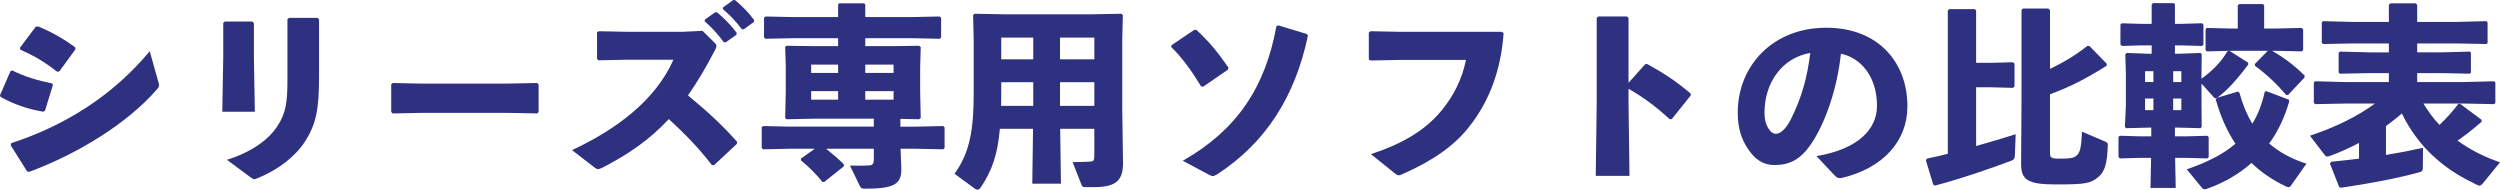 <?xml version="1.0" encoding="UTF-8"?>
<svg id="b" data-name="レイヤー 2" xmlns="http://www.w3.org/2000/svg" width="542.302" height="41.143" viewBox="0 0 542.302 41.143">
  <defs>
    <style>
      .d {
        fill: #2e3180;
      }
    </style>
  </defs>
  <g id="c" data-name="レイヤー 1">
    <g>
      <path class="d" d="m0,20.656l2.272-5.216.378-.168c2.566,1.304,5.469,2.188,8.624,2.818l.211.337-1.726,5.595-.378.21c-3.366-.589-6.059-1.472-9.255-3.197l-.127-.378Zm34.37-2.818c.084.294.126.504.126.673,0,.294-.126.505-.462.883-6.353,7.32-17.038,13.925-27.682,17.879l-.463-.084-3.575-5.679.126-.462c11.526-3.744,21.96-10.223,30.037-19.94l1.893,6.731ZM4.333,10.349l3.408-4.543.505-.084c2.776,1.136,5.343,2.566,8.035,4.501l.084.463-3.492,4.796-.463.084c-2.944-2.271-5.006-3.45-7.992-4.796l-.085-.42Z"/>
      <path class="d" d="m55.074,12.242l.211,11.989h-7.067l.21-11.905v-7.362l.337-.294h5.974l.336.336v7.236Zm14.136,4.333c0,7.194-.631,10.307-3.029,14.093-2.02,3.155-5.722,6.142-10.265,7.951-.379.168-.589.252-.799.252s-.421-.168-.842-.463l-5.048-3.744c5.679-1.767,9.171-4.627,10.854-7.152,2.019-3.029,2.271-5.553,2.271-10.307V4.165l.337-.294h6.184l.337.336v12.368Z"/>
      <path class="d" d="m110.233,24.484h-18.805l-6.269.126-.294-.337v-6.016l.378-.252,6.017.126h18.762l6.479-.126.337.294v5.974l-.295.337-6.31-.126Z"/>
      <path class="d" d="m154.412,35.8c-2.777-3.66-6.185-7.109-9.34-9.97-4.249,4.585-8.876,7.699-14.429,10.559-.421.21-.716.295-.926.295-.253,0-.421-.126-.673-.295l-4.965-3.828c9.676-4.501,18.132-10.854,22.002-19.604h-10.012l-6.269.126-.295-.336v-5.722l.379-.252,6.311.126h11.905l4.291-.21,2.566,2.524c.294.295.463.505.463.757s-.127.547-.379,1.01c-1.936,3.744-3.87,6.941-5.806,9.718,3.996,3.324,7.151,6.1,10.644,10.054l-.042.463-4.964,4.627-.463-.042Zm-1.515-31.551l2.188-1.557.421-.042c1.557,1.304,3.028,2.776,4.291,4.459l-.042.42-2.314,1.641h-.421c-1.304-1.725-2.481-3.113-4.164-4.543l.042-.378Zm3.954-2.65l2.146-1.557.421-.042c1.557,1.304,2.902,2.65,4.165,4.333l-.042.421-2.188,1.599h-.421c-1.305-1.725-2.44-2.945-4.123-4.375l.042-.379Z"/>
      <path class="d" d="m181.805,8.288h-9.886l-5.89.126-.294-.337V3.828l.336-.252,5.848.126h9.886V.968l.211-.252h5.427l.252.252v2.734h10.223l5.932-.126.295.294v4.249l-.295.295-5.932-.126h-10.223v1.725h5.89l5.806-.084.337.294-.127,4.417v5.048l.127,5.932-.379.252-4.039-.084v1.683h3.366l5.932-.126.294.294v4.459l-.294.294-5.932-.126h-3.323l.168,4.543c0,3.281-1.894,4.123-7.867,4.123-.631,0-.883-.084-1.094-.505l-2.188-4.501c1.767.042,3.323,0,4.165-.042.757-.042,1.01-.337,1.01-1.346v-2.272h-10.349c1.472,1.178,2.986,2.482,3.87,3.408l-.042.42-4.207,3.366h-.421c-1.136-1.473-3.155-3.492-4.67-4.669l.042-.421,2.987-2.104h-5.343l-5.89.126-.294-.337v-4.459l.336-.252,5.848.126h18.132v-1.725h-13.041l-5.89.126-.295-.252.126-5.721v-5.469l-.126-4.291.295-.21,6.1.084h5.09v-1.725Zm0,5.721h-5.847v1.809h5.847v-1.809Zm-5.847,5.764v1.851h5.847v-1.851h-5.847Zm17.879-3.955v-1.809h-6.143v1.809h6.143Zm-6.143,5.806h6.143v-1.851h-6.143v1.851Z"/>
      <path class="d" d="m230.148,39.839h-6.227l.169-11.905h-7.194c-.462,5.427-1.683,9.171-4.291,12.915-.126.168-.378.294-.589.294-.168,0-.294-.042-.42-.126l-4.544-3.324c3.492-4.796,4.165-9.97,4.165-17.711v-11.232l-.126-5.469.294-.294,7.109.126h17.669l7.109-.126.295.294-.126,5.469v14.766l.168,11.779c0,3.66-1.262,5.301-6.311,5.301h-1.599c-.841,0-.925-.084-1.094-.505l-1.935-4.922c1.22,0,2.86-.042,3.954-.126.631-.042.757-.336.757-1.346v-5.763h-7.403l.168,11.905Zm-6.016-22.001h-6.941v2.229c0,1.01,0,1.977-.042,2.903h6.983v-5.132Zm0-9.676h-6.941v4.711h6.941v-4.711Zm13.251,4.711v-4.711h-7.445v4.711h7.445Zm0,10.097v-5.132h-7.445v5.132h7.445Z"/>
      <path class="d" d="m254.134,9.802l4.923-3.324h.462c2.903,2.692,4.628,4.838,6.941,8.162l-.084.462-5.385,3.702-.463-.084c-1.851-3.071-3.954-6.058-6.479-8.54l.084-.378Zm23.18-4.291l6.227,1.893.168.378c-2.776,13.125-9.087,23.138-19.688,30.037-.421.21-.673.378-.926.378-.21,0-.463-.084-.841-.294l-5.68-3.029c11.779-6.731,17.879-15.902,20.319-29.238l.42-.126Z"/>
      <path class="d" d="m297.261,6.773l6.395.126h22.17l.337.294c-.547,7.656-2.902,14.556-7.488,20.319-3.323,4.249-8.077,7.446-14.472,10.265-.378.168-.589.252-.799.252-.253,0-.463-.126-.884-.463l-5.132-4.123c7.193-2.397,11.863-5.3,15.312-9.465,2.692-3.281,4.459-6.857,5.301-10.979h-14.262l-6.437.126-.378-.252v-5.805l.336-.295Z"/>
      <path class="d" d="m353.261,22.086l.211,16.07h-7.32l.21-16.154V3.871l.337-.294h6.227l.336.336v14.051l3.618-4.039.421-.042c3.491,1.935,6.1,3.576,9.465,6.437l-.042.42-4.08,5.09-.421.042c-2.818-2.566-5.596-4.711-8.961-6.604v2.818Z"/>
      <path class="d" d="m394.032,33.865c9.045-1.515,13.125-5.848,13.125-10.896,0-6.395-3.533-10.433-7.824-11.316-.842,7.951-3.576,15.355-6.479,19.604-2.272,3.324-4.628,4.543-7.909,4.543-2.524,0-4.333-1.22-5.932-3.744-1.22-1.893-2.062-4.207-2.062-7.614,0-10.181,7.614-18.426,19.184-18.426,11.484,0,17.626,7.698,17.626,17.038,0,7.656-5.385,13.462-14.303,15.565-.589.042-.884.042-1.347-.421l-4.08-4.333Zm-11.274-9.423c0,1.388.252,2.398.715,3.197.463.841,1.052,1.388,1.725,1.388.968,0,2.188-.968,3.324-3.239,2.355-4.711,3.533-9.171,4.164-14.303-6.142,1.052-9.928,6.479-9.928,12.957Z"/>
      <path class="d" d="m431.816,13.63l4.838-.126.336.295v4.964l-.336.294-4.838-.126h-3.155v12.747c2.987-.841,5.932-1.725,8.582-2.566l-.168,4.543c-.042.757-.211,1.01-.926,1.262-3.912,1.472-10.518,3.786-16.407,5.343l-.378-.21-1.599-5.258.21-.379c1.473-.294,2.987-.673,4.544-1.052V2.314l.294-.336h5.553l.295.294v11.358h3.155Zm12.873,1.304c2.944-1.388,5.721-3.071,8.077-4.964h.463l3.786,3.871-.042.42c-4.333,2.734-7.993,4.627-12.284,6.184v12.663c0,1.094.21,1.304,2.02,1.304,2.313,0,3.07-.084,3.743-.673.716-.589,1.01-1.473,1.179-5.175l5.132,2.188c.463.21.463.337.463.842-.126,3.786-.631,5.637-2.02,6.773-1.683,1.43-2.776,1.641-9.297,1.641-6.269,0-7.53-1.094-7.488-4.669l.084-13.083V2.188l.295-.336h5.553l.337.379v12.705Z"/>
      <path class="d" d="m471.788,29.574h2.608l4.417-.126.295.294v4.333l-.295.294-4.417-.126h-2.566l.126,6.521h-5.469l.126-6.521h-2.439l-4.291.126-.337-.294v-4.375l.295-.252,4.333.126h2.481v-1.893h-.547l-4.922.126-.252-.295.21-4.543v-7.068l-.126-4.123.337-.294,4.501.168h.884v-1.809h-2.356l-4.08.126-.337-.294v-4.375l.295-.252,4.122.126h2.356V1.01l.294-.336h4.586l.168.378v4.123h1.262l4.628-.126.294.294v4.333l-.294.294-4.628-.126h-1.262v1.809h1.01l4.585-.168.211.294-.042,4.123v1.178c2.481-1.851,4.122-3.45,5.637-5.974l.379-.084-4.88.126-.253-.294v-4.501l.253-.294,5.132.126h1.599V1.178l.295-.294h5.174l.253.294v5.006h2.65l5.469-.126.337.294v4.501l-.295.294-5.511-.126h-.926c2.692,1.557,4.754,3.113,7.067,5.385l-.042.421-3.576,3.786h-.378c-2.104-2.44-4.165-4.417-6.815-6.353l.042-.42,2.776-2.819h-8.329l4.038,2.566.042.42c-2.439,3.281-4.627,5.637-6.562,7.068-.252.168-.42.252-.547.252-.168,0-.294-.126-.505-.379l-2.523-2.818v4.838l.042,4.501-.211.337-4.88-.126h-.715v1.893Zm-4.67-14.135h-1.809v2.355h1.809v-2.355Zm-1.809,5.932v2.524h1.809v-2.524h-1.809Zm7.867-3.576v-2.355h-1.768v2.355h1.768Zm-1.768,6.1h1.768v-2.524h-1.768v2.524Zm25.578,16.323c-.169.252-.295.378-.547.378-.127,0-.337-.042-.589-.168-2.945-1.388-5.427-3.113-7.446-5.09-2.608,2.313-5.764,4.207-9.508,5.553-.252.084-.463.168-.673.168s-.379-.084-.589-.336l-3.281-3.997c4.417-1.515,7.866-3.239,10.559-5.553-1.893-2.818-3.281-6.058-4.291-9.676l.337-.294,4.501-1.346.337.294c.673,2.524,1.599,4.712,2.776,6.689,1.22-1.977,2.104-4.249,2.692-6.899l.337-.168,4.922,1.851.042.42c-.968,3.366-2.397,6.437-4.333,9.087,2.146,1.851,4.796,3.323,8.077,4.375l-3.323,4.712Z"/>
      <path class="d" d="m538.6,39.755c-.253.294-.463.505-.758.505-.126,0-.294-.042-.462-.126-1.515-.757-3.029-1.514-4.46-2.398-2.986-1.851-5.721-4.165-7.95-6.899-1.557-1.935-2.903-3.997-3.955-6.226-1.094.967-2.271,1.851-3.449,2.734v6.268c2.608-.42,5.217-.925,8.035-1.557l-.042,4.501c0,.505-.253.673-.716.799-4.88,1.346-10.728,2.44-17.037,3.366l-.379-.126-2.02-5.132.295-.378c2.104-.21,4.08-.421,6.016-.673v-3.408c-2.062,1.094-4.207,2.062-6.437,2.861-.168.084-.337.084-.463.084-.168,0-.336-.084-.547-.336l-3.197-4.165c5.848-1.978,10.434-4.291,14.093-6.983h-6.604l-6.353.126-.294-.294v-4.375l.252-.294,6.395.168h9.634v-1.935h-4.249l-6.353.126-.294-.252v-4.249l.252-.294,6.395.168h4.249v-1.935h-7.909l-6.352.126-.295-.252v-4.375l.252-.337,6.395.168h7.909V1.094l.295-.378h5.511l.336.336v3.702h8.624l6.395-.168.253.294v4.459l-.253.21-6.395-.126h-8.624v1.935h5.301l6.101-.168.252.252v4.333l-.252.21-6.101-.126h-5.301v1.935h10.308l6.394-.168.253.252v4.459l-.253.252-6.394-.126h-8.961c1.01,1.641,2.146,3.239,3.491,4.627,1.515-1.43,2.945-3.029,4.081-4.543l.379-.042,4.669,3.492v.42c-2.188,1.893-3.659,3.029-5.216,4.081,2.65,1.935,5.763,3.534,9.213,4.711l-3.702,4.543Z"/>
    </g>
  </g>
</svg>